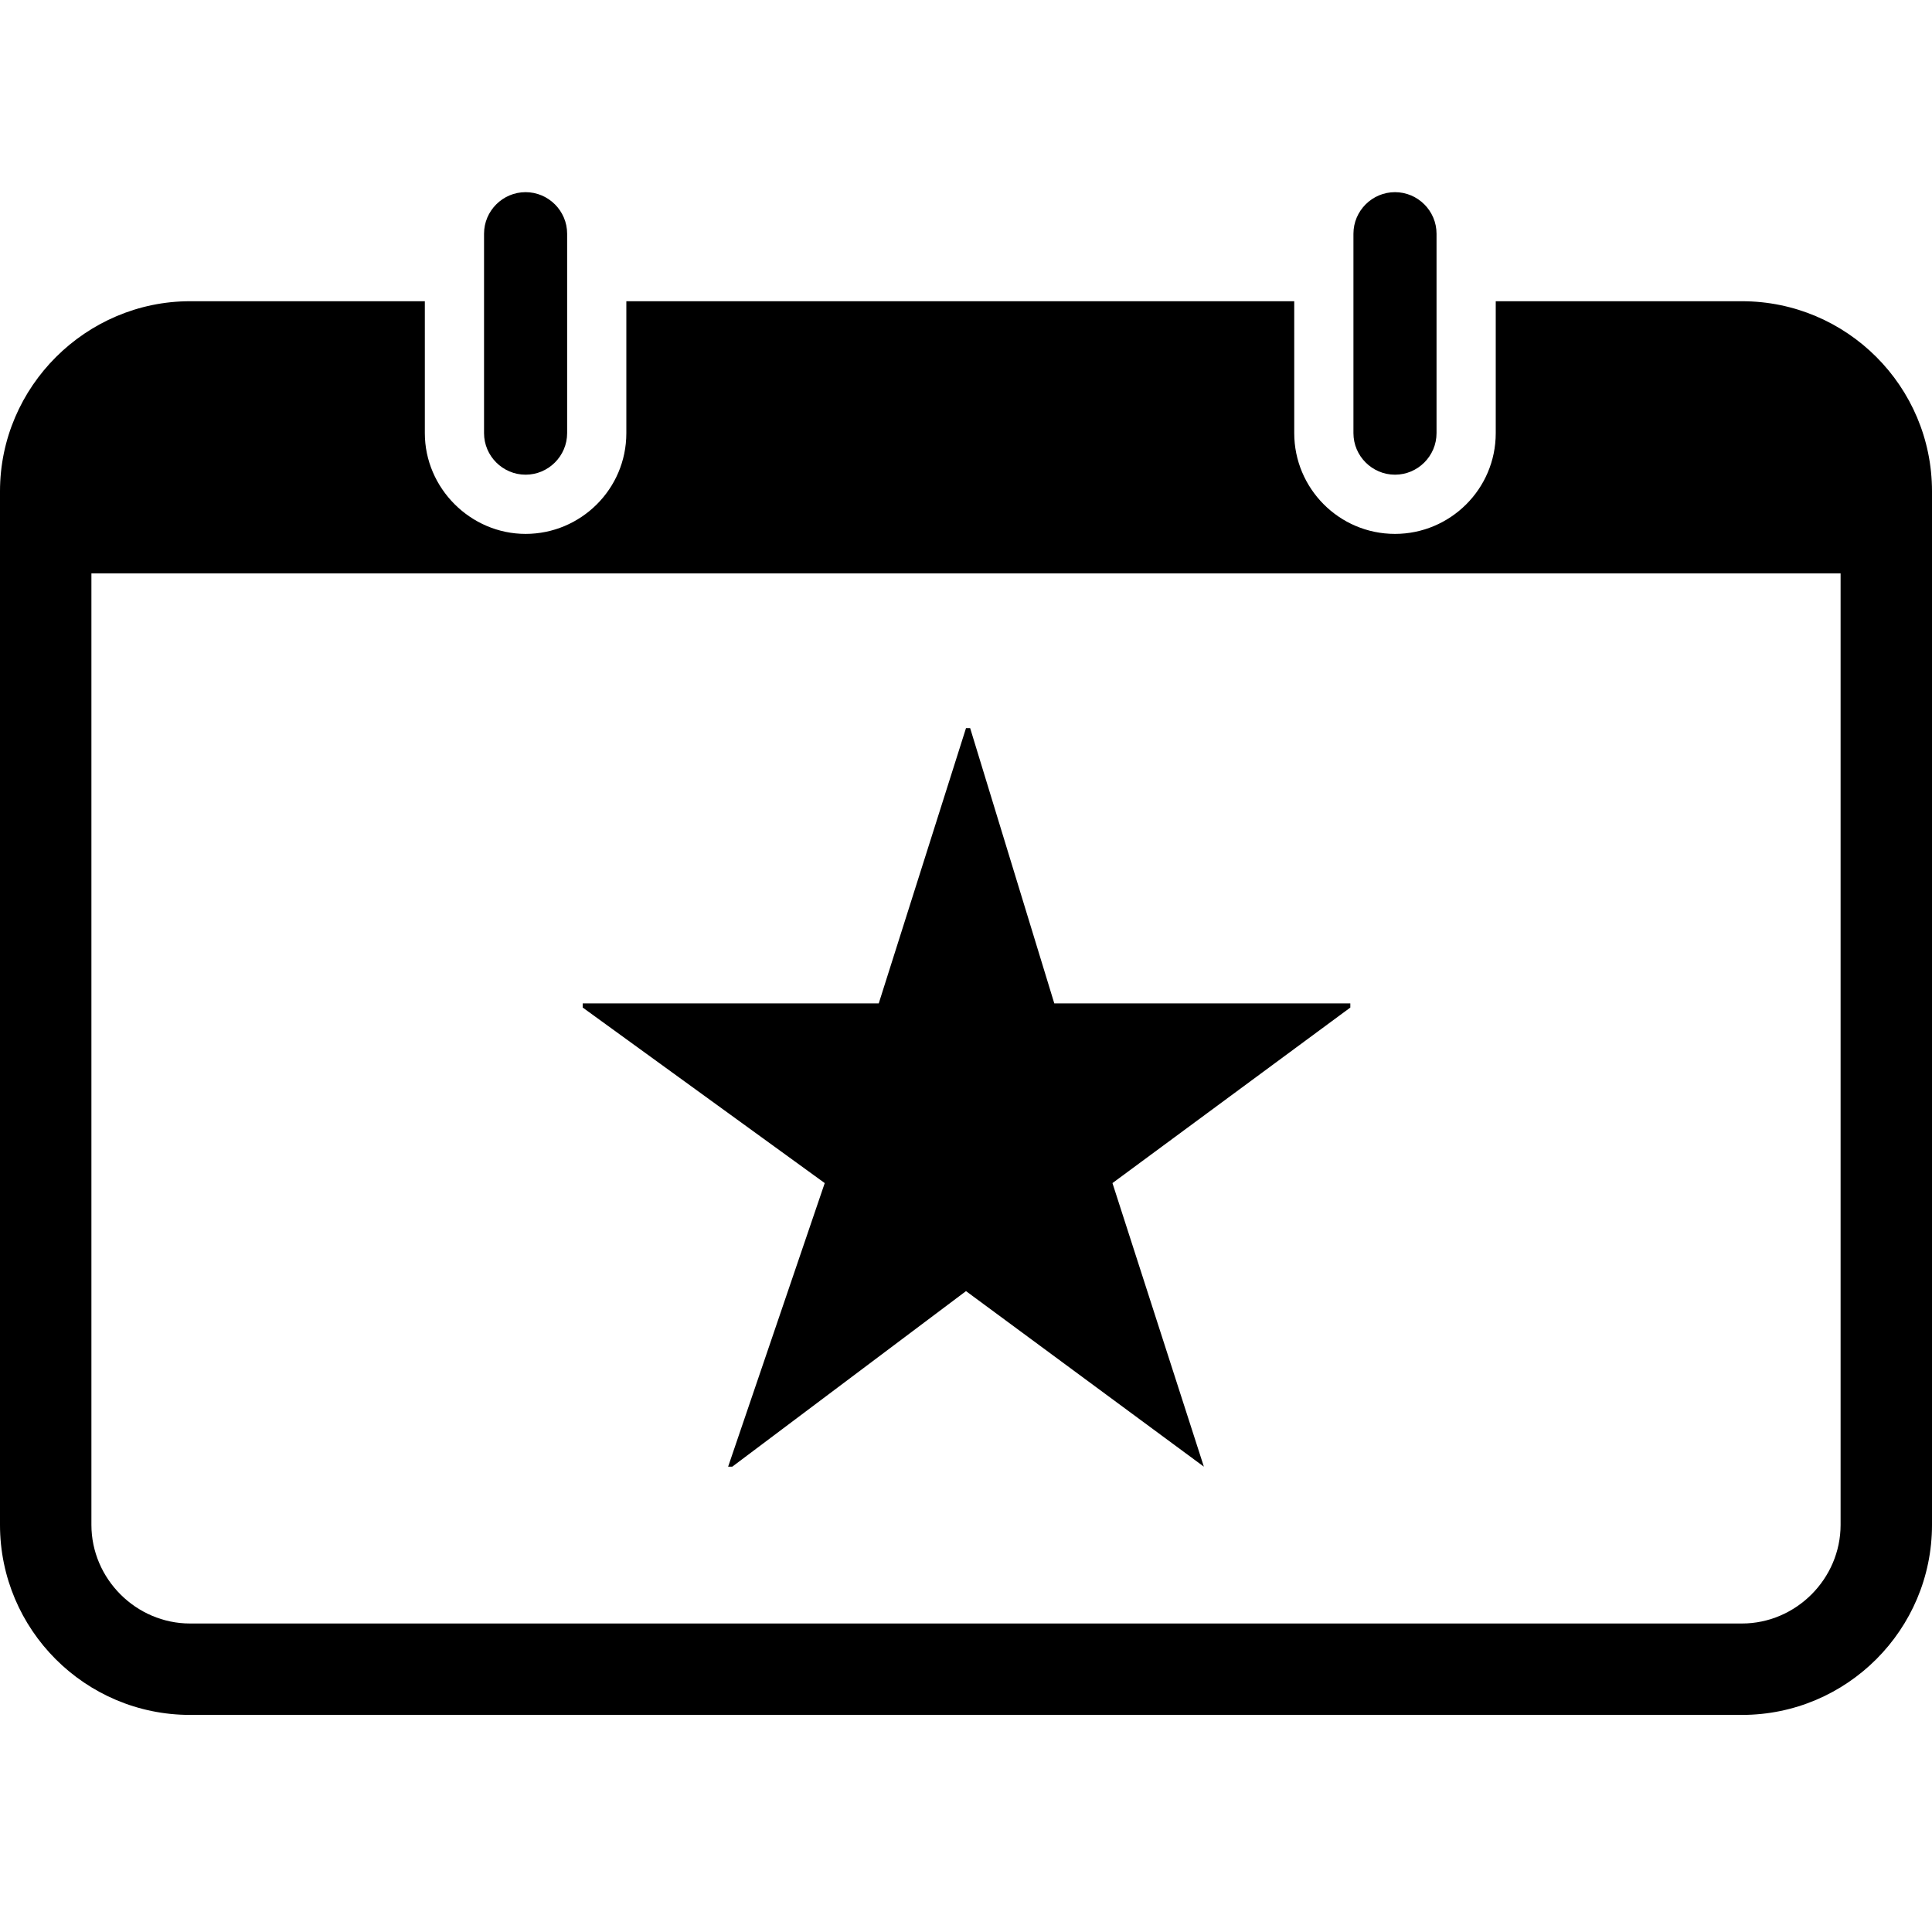<?xml version="1.0" encoding="utf-8"?>
<!-- Generator: Adobe Illustrator 22.0.1, SVG Export Plug-In . SVG Version: 6.00 Build 0)  -->
<svg version="1.1" id="Ebene_1" xmlns="http://www.w3.org/2000/svg" xmlns:xlink="http://www.w3.org/1999/xlink" x="0px" y="0px"
	 viewBox="0 0 186 186" style="enable-background:new 0 0 186 186;" xml:space="preserve">
<g>
	<path d="M167.7,29h-23.7v4.7v4.1v3.9c0,5.4-4.4,9.7-9.7,9.7c-5.4,0-9.7-4.4-9.7-9.7v-3.9v-4.1V29H60.3v4.5v4.3v3.9
		c0,5.4-4.4,9.7-9.7,9.7s-9.7-4.4-9.7-9.7v-3.9v-4.3V29H18.3C8.3,29,0,37.2,0,47.3v99.5c0,10.1,8.2,18.3,18.3,18.3h149.4
		c10.1,0,18.3-8.2,18.3-18.3V47.3C186,37.2,177.8,29,167.7,29z M177.2,146.8c0,5.2-4.3,9.5-9.5,9.5H18.3c-5.2,0-9.5-4.3-9.5-9.5
		V55.2h168.4V146.8z"/>
	<path d="M50.6,45.7c2.2,0,4-1.8,4-4v-3.9v-4.3V29v-6.5c0-2.2-1.8-4-4-4c-2.2,0-4,1.8-4,4V29v4.5v4.3v3.9
		C46.6,43.9,48.4,45.7,50.6,45.7z"/>
	<path d="M134.3,45.7c2.2,0,4-1.8,4-4v-3.9v-4.1V29v-6.5c0-2.2-1.8-4-4-4c-2.2,0-4,1.8-4,4V29v4.7v4.1v3.9
		C130.3,43.9,132.1,45.7,134.3,45.7z"/>
	<polygon points="70.1,141.2 70.5,141.2 93,124.3 115.9,141.2 107.1,113.9 130,97 130,96.6 101.5,96.6 93.4,70.1 93,70.1 84.6,96.6 
		56.1,96.6 56.1,97 79.4,113.9 	"/>
</g>
</svg>
